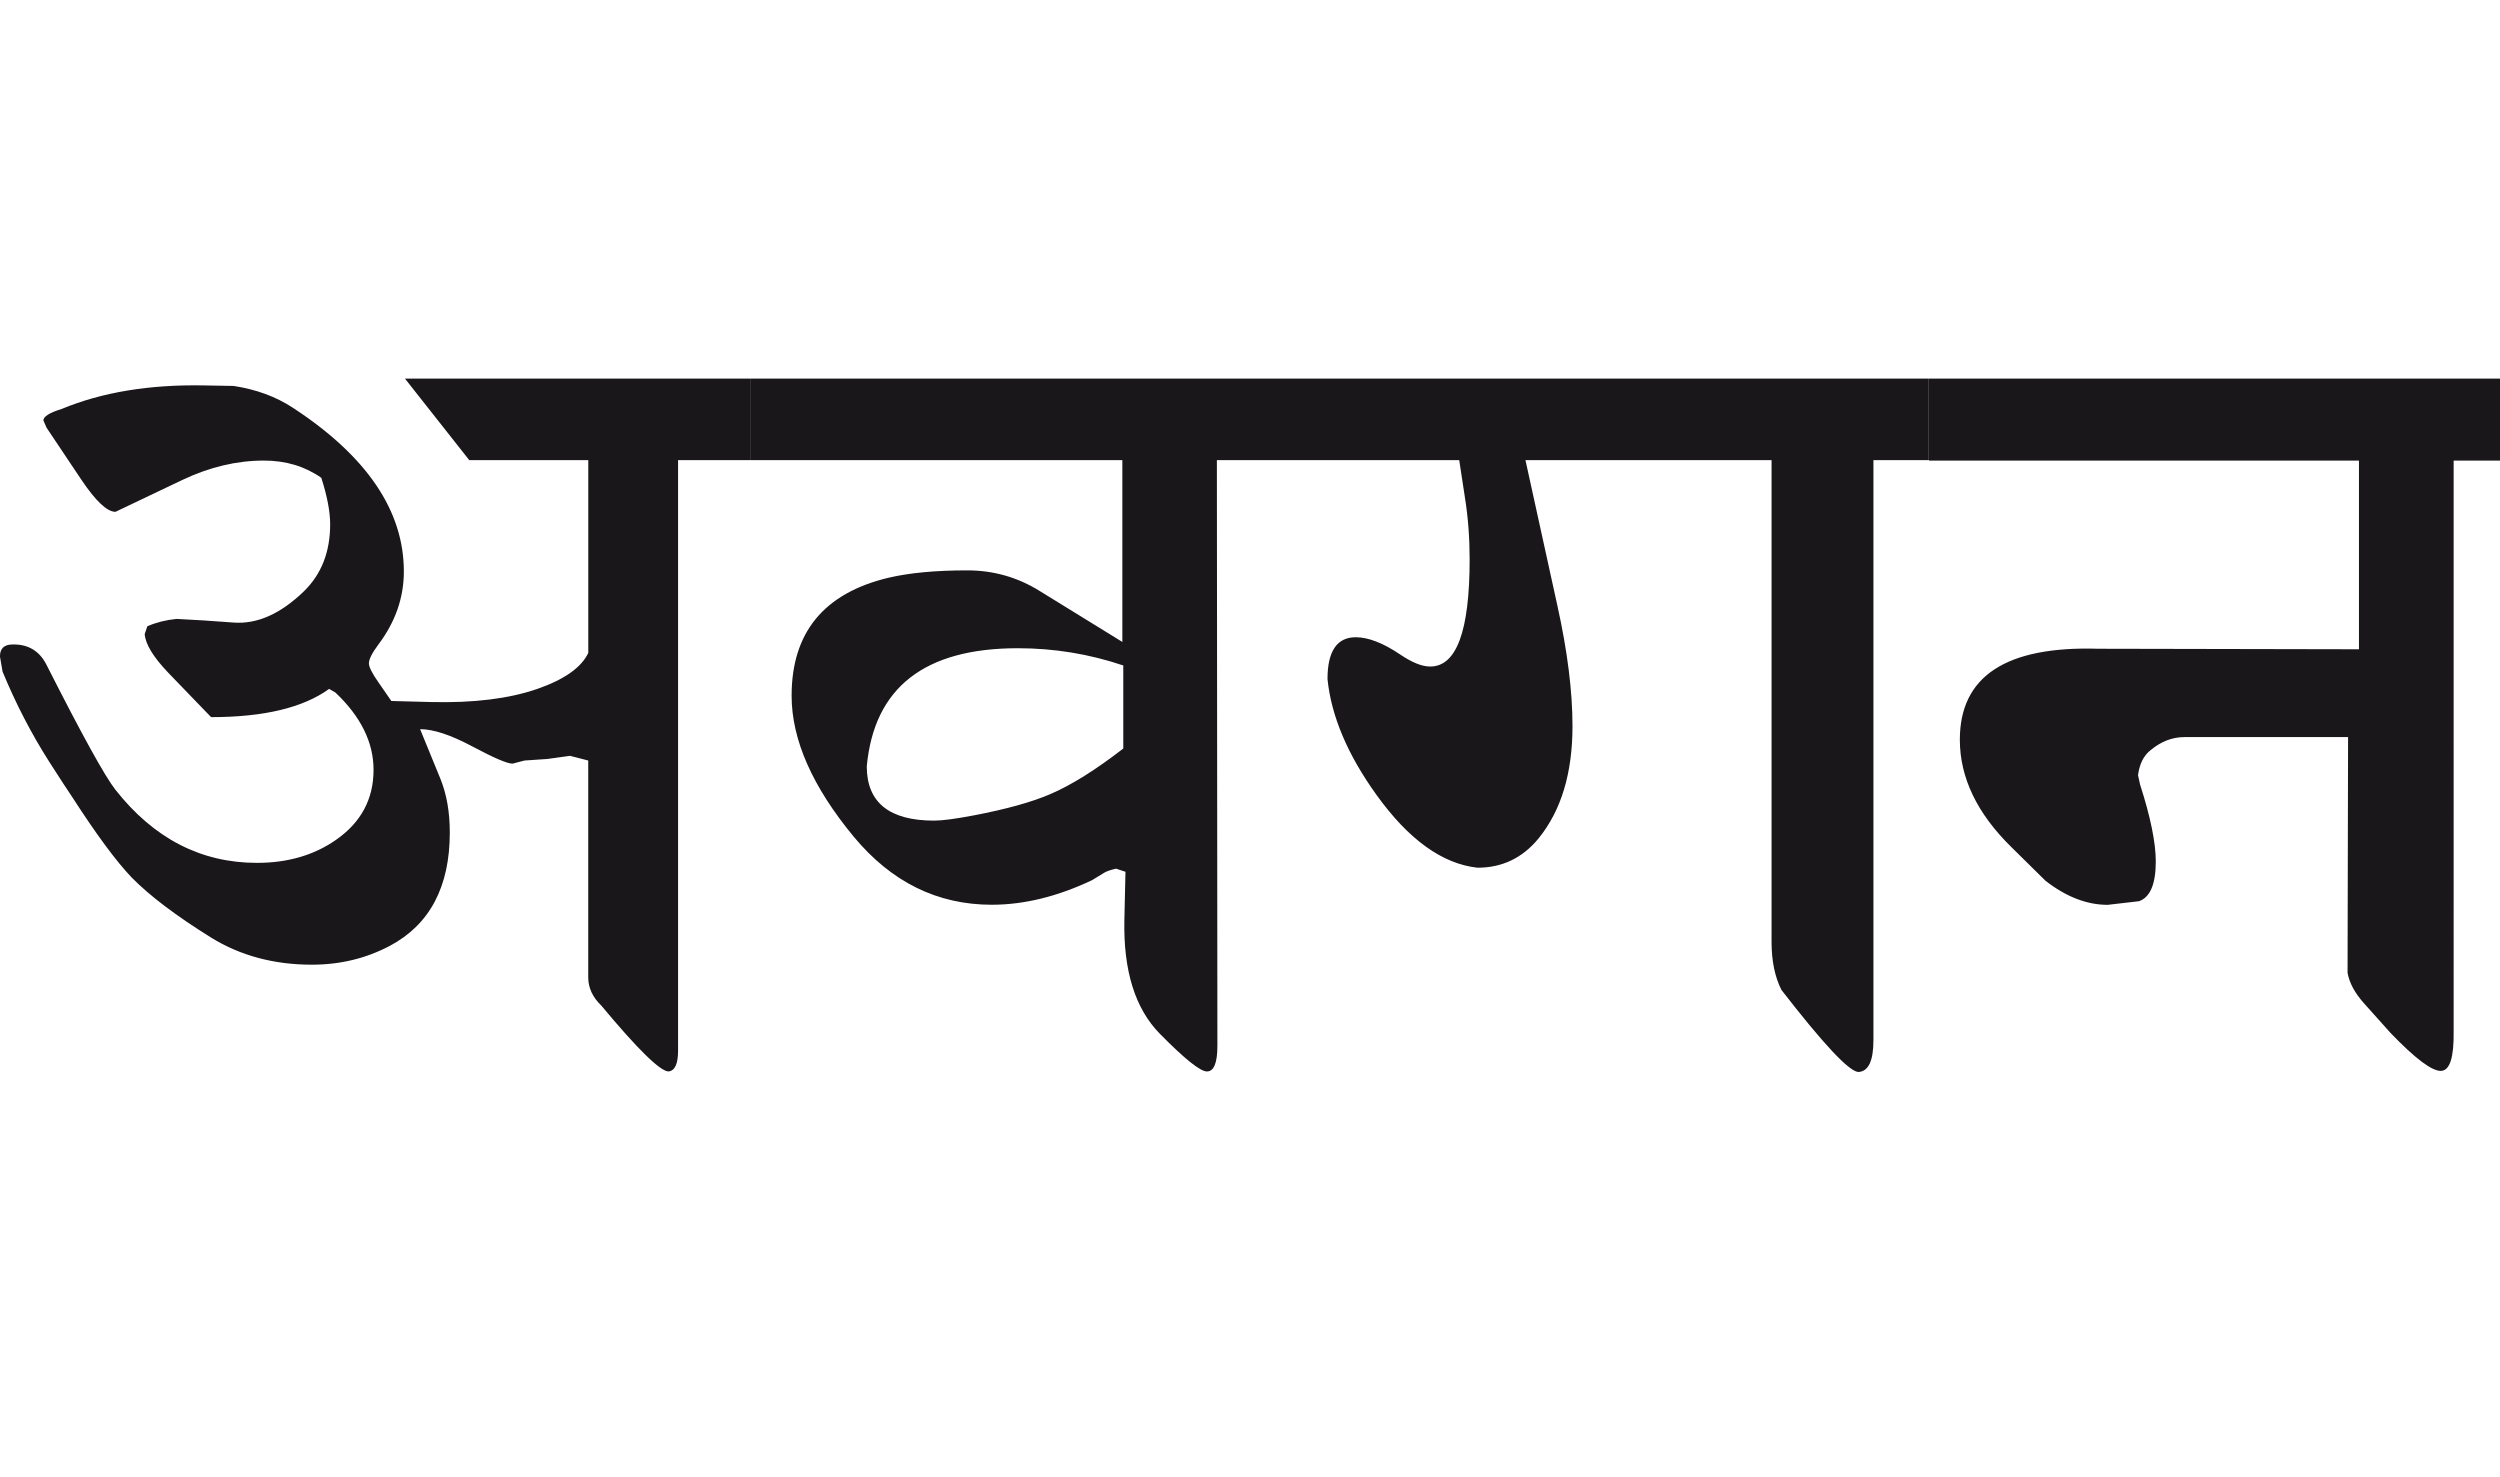 <?xml version="1.0" encoding="utf-8"?>
<!-- Generator: Adobe Illustrator 15.0.2, SVG Export Plug-In . SVG Version: 6.00 Build 0)  -->
<!DOCTYPE svg PUBLIC "-//W3C//DTD SVG 1.1//EN" "http://www.w3.org/Graphics/SVG/1.1/DTD/svg11.dtd">
<svg version="1.1" id="Ebene_1" xmlns="http://www.w3.org/2000/svg" xmlns:xlink="http://www.w3.org/1999/xlink" x="0px" y="0px"
	 width="48px" height="28.35px" viewBox="0 0 48 28.35" enable-background="new 0 0 48 28.35" xml:space="preserve">
<path fill="#1A171B" d="M48,7.269H37.036v1.575h8.256v3.622l-5.005-0.01c-1.773-0.054-2.658,0.529-2.658,1.746
	c0,0.729,0.331,1.418,0.993,2.066l0.652,0.643c0.395,0.307,0.792,0.462,1.194,0.462l0.602-0.07c0.213-0.075,0.321-0.329,0.321-0.763
	c0-0.361-0.101-0.853-0.301-1.475l-0.04-0.181c0.028-0.214,0.106-0.375,0.241-0.481c0.201-0.167,0.417-0.251,0.652-0.251h3.14
	l-0.01,4.524c0.033,0.193,0.138,0.387,0.311,0.582l0.512,0.572c0.474,0.494,0.8,0.739,0.973,0.731
	c0.168-0.007,0.247-0.258,0.241-0.752V8.844H48V7.269z M37.036,7.269H24.888v1.565h3.129l0.11,0.722
	c0.061,0.381,0.09,0.775,0.09,1.184c0,1.378-0.253,2.063-0.762,2.057c-0.154,0-0.344-0.077-0.572-0.231
	c-0.327-0.221-0.612-0.331-0.853-0.331c-0.361,0-0.542,0.269-0.542,0.803c0.073,0.716,0.389,1.458,0.943,2.227
	c0.615,0.855,1.26,1.32,1.936,1.395c0.474,0,0.866-0.187,1.173-0.562c0.435-0.535,0.652-1.254,0.652-2.157
	c0-0.668-0.097-1.441-0.291-2.317l-0.612-2.789h4.725v9.249c0,0.361,0.062,0.67,0.19,0.923c0.803,1.036,1.294,1.562,1.475,1.575
	c0.194-0.008,0.291-0.211,0.291-0.612V8.834h1.063V7.269z M20.173,15.244c-0.354,0.154-0.846,0.291-1.474,0.411
	c-0.348,0.066-0.602,0.101-0.762,0.101c-0.863,0-1.295-0.348-1.295-1.043c0.142-1.511,1.107-2.267,2.9-2.267
	c0.696,0,1.371,0.11,2.025,0.331v1.595C21.04,14.779,20.575,15.071,20.173,15.244 M24.888,7.269H14.416v1.565h7.133v3.491
	l-1.595-0.983c-0.422-0.261-0.883-0.391-1.385-0.391c-0.601,0-1.103,0.047-1.503,0.14c-1.244,0.295-1.867,1.05-1.867,2.267
	c0,0.843,0.398,1.746,1.194,2.708c0.723,0.87,1.605,1.305,2.649,1.305c0.621,0,1.263-0.158,1.926-0.472l0.23-0.141
	c0.041-0.026,0.116-0.054,0.23-0.08l0.181,0.06l-0.021,0.924c-0.021,0.976,0.207,1.705,0.682,2.187
	c0.474,0.481,0.775,0.723,0.903,0.723c0.133,0,0.201-0.163,0.201-0.492l-0.01-11.245h1.525V7.269z M14.416,7.269H7.775l1.234,1.565
	h2.286v3.702c-0.133,0.281-0.46,0.511-0.981,0.692c-0.542,0.187-1.221,0.271-2.037,0.251l-0.763-0.02l-0.25-0.361
	c-0.121-0.173-0.181-0.294-0.181-0.361c0-0.08,0.061-0.2,0.181-0.361c0.328-0.435,0.49-0.903,0.49-1.404
	c0-1.164-0.708-2.211-2.126-3.14C5.3,7.616,4.919,7.476,4.485,7.41l-0.562-0.01c-1.05-0.02-1.964,0.13-2.739,0.452
	C0.951,7.923,0.833,7.999,0.833,8.072l0.061,0.14l0.671,1.003C1.84,9.623,2.057,9.827,2.217,9.827l1.284-0.612
	c0.521-0.247,1.042-0.372,1.565-0.372c0.421,0,0.788,0.11,1.103,0.331c0.114,0.354,0.17,0.652,0.17,0.893
	c0,0.528-0.167,0.957-0.502,1.284c-0.448,0.434-0.898,0.636-1.353,0.602l-0.562-0.04l-0.532-0.03
	c-0.201,0.02-0.388,0.066-0.561,0.141l-0.051,0.15c0.014,0.193,0.164,0.441,0.452,0.742l0.823,0.853c1.009,0,1.766-0.18,2.266-0.542
	l0.121,0.07c0.488,0.461,0.732,0.957,0.732,1.484c0,0.562-0.24,1.01-0.722,1.345c-0.421,0.294-0.927,0.441-1.515,0.441
	c-1.077,0-1.982-0.468-2.719-1.404c-0.2-0.254-0.642-1.054-1.323-2.398c-0.134-0.267-0.353-0.399-0.653-0.391
	c-0.16,0-0.241,0.077-0.241,0.23l0.05,0.291c0.254,0.616,0.552,1.19,0.893,1.726c0.213,0.334,0.365,0.565,0.451,0.692
	c0.462,0.716,0.84,1.226,1.134,1.534c0.348,0.354,0.856,0.738,1.525,1.154c0.561,0.347,1.207,0.521,1.935,0.521
	c0.542,0,1.04-0.12,1.496-0.361c0.768-0.408,1.153-1.134,1.153-2.177c0-0.394-0.061-0.738-0.181-1.033L8.066,14
	c0.254,0,0.588,0.11,1.002,0.331c0.415,0.221,0.671,0.331,0.772,0.331l0.231-0.06l0.441-0.03l0.432-0.06l0.35,0.09v4.164
	c0,0.2,0.084,0.381,0.252,0.542c0.701,0.842,1.132,1.264,1.292,1.264c0.121-0.016,0.181-0.148,0.181-0.401V8.834h1.395V7.269z"/>
<rect y="7.269" fill="none" width="48" height="13.312"/>
</svg>
